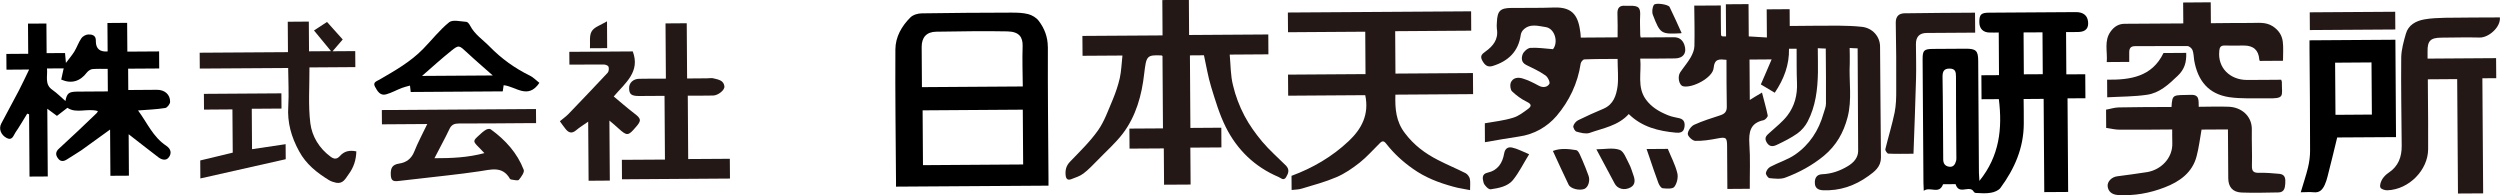 <?xml version="1.0" encoding="UTF-8"?><svg id="_レイヤー_2" xmlns="http://www.w3.org/2000/svg" viewBox="0 0 479.4 37.43"><defs><style>.cls-1{fill:none;}.cls-2{fill:#231815;}</style></defs><g id="_レイヤー_1-2"><rect class="cls-2" x="442.93" y="2.31" width="16.39" height="3.4" transform="translate(-.02 2.99) rotate(-.38)"/><path class="cls-2" d="m360.68,30.27c.01,1.74-1.26,2.67-2.41,3.49-2.57,1.86-5.48,2.87-8.73,2.72-.9-.04-1.49-.45-1.52-1.32-.06-.87.24-1.69,1.37-1.75,1.79-.06,3.45-.64,4.98-1.57,1.07-.65,1.93-1.57,1.95-2.88-.02-6.52-.06-13.04-.1-19.69-.51-.02-.95-.02-1.53-.07,0,1.05.06,2.02.02,2.97-.18,3.45.48,6.9-.42,10.33-.77,2.92-2.14,5.38-4.53,7.37-2.26,1.86-4.76,3.2-7.41,4.19-.89.34-2.02.19-3.02.1-.28-.02-.75-.69-.7-.99.07-.44.43-.97.84-1.18,1.55-.83,3.32-1.35,4.74-2.33,2.78-1.91,4.55-4.63,5.47-7.89.17-.64.48-1.28.47-1.92.03-3.45-.02-6.93-.04-10.54-.49-.02-.92-.02-1.53-.07.01,1.59.05,3.12.03,4.63-.06,3.27-.44,6.5-1.98,9.45-.45.87-1.17,1.7-1.95,2.26-1.2.85-2.55,1.53-3.9,2.17-.69.34-1.45.5-2-.45-.59-.99.09-1.41.7-1.97,1.12-1.03,2.37-1.99,3.28-3.19,1.39-1.82,1.94-3.98,1.83-6.3-.09-2.15-.05-4.3-.07-6.5h-1.46c.07,3.08-.96,5.82-2.73,8.44-.95-.56-1.82-1.09-2.67-1.59.65-1.54,1.34-3.05,2.07-4.8l-4.24.03.05,7.75c.66-.41,1.32-.83,2.34-1.42.39,1.56.81,2.96,1.1,4.39.05.26-.46.82-.76.9-2.6.53-2.9,2.27-2.76,4.57.2,2.81.06,5.65.08,8.59l-4.3.03-.05-8.23c-.01-1.66-.24-1.76-1.85-1.45-1.4.27-2.84.5-4.27.46-.51-.02-1.41-.86-1.42-1.32,0-.61.63-1.46,1.19-1.75,1.63-.75,3.37-1.28,5.1-1.85.84-.29,1.22-.72,1.19-1.7-.07-2.97-.04-5.91-.06-8.92-1.36-.12-2.28-.29-2.47,1.6-.17,1.84-4.09,3.89-5.86,3.47-.77-.2-1.11-1.81-.55-2.66.66-.98,1.42-1.85,2-2.85.38-.67.71-1.44.73-2.18.06-2.56,0-5.14-.03-7.77l5.09-.03c.01,1.74,0,3.45.03,5.17,0,.79.03.79.98.76l-.04-6.16,4.35-.03.04,6.19c1.2.07,2.28.14,3.48.21l-.04-5.4,4.4-.03.02,3.22c3.2-.02,6.29-.07,9.36-.06,1.51.02,3.02.06,4.53.23,1.97.24,3.41,1.82,3.43,3.76.07,7.11.09,14.24.17,21.35Z"/><path class="cls-2" d="m246.69,33.89c-.56.87-.94.29-1.53.04-4.57-1.94-7.94-5.22-10.11-9.57-1.22-2.45-2-5.1-2.81-7.73-.6-1.97-.92-4.01-1.37-6.03l-2.69.02.09,13.91,5.93-.04.02,3.78-5.96.04.05,7.08-5.09.03-.05-6.96-6.57.04-.03-3.84,6.44-.04-.09-13.89c-.08-.03-.15-.1-.21-.1-2.84-.13-2.89.12-3.3,3.5-.46,4.12-1.56,8.14-4.12,11.51-1.42,1.85-3.22,3.42-4.85,5.12-.86.85-1.7,1.78-2.67,2.5-.66.52-1.53.78-2.32,1.09-.74.29-1.05-.07-1.11-.81-.08-.97.12-1.77.83-2.51,1.85-1.93,3.84-3.84,5.38-6.02,1.24-1.75,1.97-3.9,2.83-5.9.55-1.33,1.03-2.72,1.35-4.13.3-1.36.34-2.79.51-4.33l-7.65.05-.03-3.81,15.37-.1-.04-6.78,5.09-.03.04,6.73,15.19-.1.02,3.81-7.42.05c.19,2.04.15,4.01.63,5.88.47,2.02,1.23,4.01,2.19,5.84.93,1.78,2.15,3.46,3.43,4.99,1.37,1.63,3.01,3.05,4.51,4.55.67.69.6,1.35.09,2.15Z"/><path d="m200.93,8.98c-.01-1.89-.64-3.52-1.72-4.95-.46-.64-1.29-1.12-2.03-1.32-1.05-.27-2.18-.29-3.25-.29-5.73.01-11.43.05-17.16.14-.74,0-1.66.27-2.17.76-1.68,1.67-2.89,3.75-2.9,6.16-.05,8.41.06,16.85.12,25.29v1.02s29.24-.19,29.24-.19v-1.33c-.06-8.44-.15-16.85-.12-25.29Zm-23.94,22.69l-.07-10.51,19.21-.13.07,10.51-19.2.13Zm19.13-15.09l-19.33.13-.05-7.7c-.01-1.84.93-2.9,2.77-2.93,4.58-.06,9.15-.16,13.71-.06,2.25.06,2.92,1.13,2.88,2.82-.09,2.53,0,5.06.03,7.75Z"/><path class="cls-2" d="m267.58,18.15c-.08,2.74.11,5.16,1.84,7.4,1.7,2.26,3.84,3.86,6.3,5.12,1.75.91,3.59,1.66,5.34,2.55.36.2.72.69.8,1.09.13.64.03,1.33.04,2.15-1.18-.25-2.23-.37-3.25-.67-2.74-.75-5.33-1.73-7.72-3.43-1.95-1.37-3.63-2.92-5.07-4.75-.46-.61-.77-.66-1.28-.14-1.27,1.24-2.44,2.6-3.84,3.71-1.37,1.08-2.88,2.12-4.46,2.79-2.12.91-4.36,1.51-6.56,2.17-.61.21-1.3.21-2.04.29l-.02-2.71c4.08-1.51,7.78-3.66,10.95-6.65,2.47-2.32,3.98-5.09,3.19-8.82l-14.78.1-.03-4.04,14.86-.1-.05-8.13-14.81.1-.03-3.78,35.14-.23.02,3.71-14.58.1.05,8.13,14.86-.1.03,4.04-14.91.1Z"/><path class="cls-2" d="m322.99,24.46c-.15.95-.89,1.05-1.63.98-3.3-.31-6.48-1.06-9.03-3.57-2.03,2.26-4.92,2.69-7.55,3.63-.71.23-1.69-.04-2.48-.26-.28-.07-.67-.76-.6-1.07.1-.41.51-.9.91-1.11,1.61-.8,3.26-1.53,4.92-2.23,1.89-.83,2.41-2.55,2.66-4.31.19-1.64,0-3.35,0-5.22-2.17.01-4.27,0-6.37.09-.26,0-.66.49-.71.8-.56,3.79-2.2,7.2-4.61,10.03-1.78,2.08-4.3,3.56-7.21,3.96-2.15.32-4.27.69-6.54,1.09l-.02-3.63c1.79-.32,3.65-.51,5.41-1.06,1.07-.31,2.01-1.06,2.93-1.73.69-.54.56-.92-.29-1.33-1.03-.5-2-1.21-2.83-2-.31-.31-.42-1.15-.27-1.61.4-1.05,1.42-1.13,2.3-.86,1.08.33,2.08.83,3.05,1.36.82.45,1.66.35,2.07-.32.2-.28-.29-1.33-.75-1.63-1.13-.79-2.41-1.39-3.67-2-.98-.48-.96-1.35-.7-2.04.2-.54.94-1.18,1.47-1.24,1.38-.09,2.81.13,4.35.25,1.07-1.31.38-3.97-1.41-4.24-1.41-.2-3.02-.75-4.29.54-.23.23-.43.62-.48.95-.44,3.2-2.4,5.05-5.38,5.97-1,.31-1.54-.19-2-1.04-.47-.87-.08-1.23.6-1.72,1.45-1.03,2.54-2.34,2.2-4.34-.05-.41-.03-.84,0-1.25.09-2.25.65-2.77,2.85-2.78,2.71-.02,5.42.02,8.13-.08,3.76-.13,4.67,1.81,5.05,4.93.03.26.03.51.06.84l7.06-.05c0-1.53.03-2.99-.03-4.45-.06-1.12.35-1.72,1.52-1.6.26.02.51,0,.77,0,1.84-.06,2.15.4,2.06,1.96-.07,1.23.02,2.45.02,3.68,0,.1.03.18.08.43l6.39-.04c1.02,0,1.67.53,2,1.47.52,1.51-.21,2.58-1.8,2.59-2.15.04-4.32.03-6.67.04.27,2.68-.65,5.43,1.07,7.82,1.08,1.5,2.65,2.41,4.34,3.07.67.28,1.41.37,2.13.55.95.25,1.06.96.93,1.76Z"/><path d="m31.91,27.97c-2.57-1.67-3.71-4.48-5.44-6.79,1.81-.14,3.53-.2,5.21-.47.38-.05.94-.77.94-1.18.02-1.43-1.06-2.32-2.52-2.31l-5.5.04-.03-4.09,5.96-.04-.02-3.27-6.09.04-.04-5.52-3.78.03.04,5.45q-2.2.19-2.26-1.85v-.26c0-1.02-.78-1.17-1.49-1.14-.43.03-1.02.34-1.27.7-.56.8-.86,1.74-1.36,2.57-.48.77-1.06,1.44-1.62,2.18-.06-.56-.11-1.15-.17-1.89l-3.53.02-.04-5.68-3.53.02.04,5.78-4.19.03.02,3.02,4.35-.03c-.73,1.49-1.31,2.77-1.97,4.03-1.11,2.13-2.27,4.21-3.38,6.34-.53,1-.06,2.2,1.07,2.78,1.08.53,1.28-.55,1.66-1.09.81-1.16,1.49-2.39,2.25-3.6.1.02.23.08.36.13l.08,11.94,3.5-.02-.09-12.99c.67.51,1.16.86,1.85,1.37.61-.49,1.32-1.01,2.01-1.55,1.7,1.17,3.86.03,5.84.63-.1.21-.15.33-.25.41-2.36,2.27-4.73,4.53-7.17,6.75-.74.64-.71,1.26-.24,1.89.46.66,1.08.66,1.77.19.89-.59,1.83-1.11,2.73-1.73,1.78-1.27,3.54-2.56,5.5-3.97l.06,8.87,3.55-.02-.05-7.95c1.85,1.42,3.78,2.97,5.73,4.44.62.46,1.46.71,1.99-.04.56-.75.37-1.59-.45-2.14Zm-17.25-10.4c-1.48.04-1.84.34-2.11,1.8-.8-.69-1.6-1.5-2.49-2.13-1.57-1.06-.89-2.63-1.05-4.11l3.2-.02c-.15.74-.32,1.43-.47,2.15,1.95.86,3.63.36,4.95-1.39.23-.28.66-.57,1.02-.62.95-.08,1.92-.04,2.94-.04l.03,4.32-6.01.04Z"/><path class="cls-2" d="m465.53,11.24l13.12-.09.03,3.84-2.66.02.15,22.07-4.83.03-.15-21.94-5.63.04.02,2.99c.02,3.45.07,6.93.04,10.41-.02,3.99-3.66,7.72-7.8,7.88-.46.03-1.25-.22-1.36-.55-.16-.43.09-1.1.35-1.56.3-.49.76-.95,1.24-1.26,1.86-1.24,2.51-3.01,2.5-5.13-.04-5.68-.15-11.35-.09-17.03.04-1.48.47-3.02.89-4.48.47-1.69,1.93-2.47,3.54-2.76,1.33-.24,2.66-.27,4.01-.31,3.45-.05,6.93-.05,10.48-.07.17,1.89-2.17,3.88-3.84,3.86-2.46-.06-4.91,0-7.36.02-2.1.01-2.71.61-2.67,2.65v1.38Z"/><path class="cls-2" d="m438.22,35.23c-.05.79-.19,1.64-1.27,1.67-2.38.04-4.76.11-7.11.02-1.71-.07-2.54-1.08-2.55-2.74l-.06-9.36-5.06.03c-.32,1.77-.51,3.46-.94,5.07-.8,3.2-3.32,4.93-6.1,6-2.86,1.12-5.92,1.68-9.07,1.47-1.07-.09-1.79-.65-1.9-1.68-.08-.89.78-1.77,1.83-1.9,1.92-.27,3.86-.49,5.77-.81,2.63-.45,4.94-2.69,4.8-5.66-.03-.79-.01-1.59-.02-2.51-3.43.02-6.75.07-10.1.04-.84,0-1.69-.22-2.56-.34l-.02-3.5c.79-.13,1.61-.42,2.45-.43,2.94-.07,5.91-.06,8.87-.08h1.23c.16-2.54.27-2.24,3.72-2.33,1.71-.06,1.44,1.12,1.5,2.29,1.92-.01,3.81-.08,5.7-.01,2.38.06,4.51,1.71,4.48,4.34-.04,2.33.08,4.65.02,6.98-.04,1.1.37,1.38,1.39,1.35,1.3-.03,2.58.08,3.89.2,1.18.12,1.16,1.04,1.11,1.89Z"/><path d="m459.34,7.62l-16.47.11v1.48c.05,6.55.12,13.12.11,19.69,0,1.07-.14,2.15-.39,3.2-.37,1.54-.9,3.05-1.4,4.77.84,0,1.69-.09,2.51,0,1.15.12,1.68-.55,2.09-1.42.23-.54.43-1.1.55-1.64.62-2.43,1.22-4.87,1.84-7.45l11.28-.07-.12-18.67Zm-11.49,14.4l-.07-10,6.98-.05.07,10-6.98.05Z"/><path class="cls-2" d="m425.57,9.79c-.34,3.25,2.11,5.54,5.3,5.54,2.2.01,4.37-.03,6.57-.04.08.23.13.33.13.46-.03,2.76.71,3.19-3.05,3.11-2.35-.04-4.73.11-7.06-.23-3.99-.61-6.01-3.16-6.7-7.04-.11-.66-.09-1.35-.32-1.97-.13-.36-.64-.79-1-.79-3.32-.03-6.67.04-10.02.02-.87,0-1.1.44-1.12,1.13v1.89s-4.31.03-4.31.03c.17-2.02-.56-4.06.75-5.86.68-.95,1.55-1.49,2.75-1.48l11.18-.07-.03-4.01,5.29-.04.03,4.01c2.63-.02,5.11-.06,7.59-.05,1.43.02,2.89-.25,4.28.64,1.1.73,1.75,1.68,1.91,2.9.16,1.2.04,2.43.05,3.71l-4.45.03c-.05-.13-.1-.2-.1-.28q-.2-2.68-2.96-2.67c-1.23,0-2.45.04-3.68,0-.77-.02-.97.34-1.04,1.06Z"/><path class="cls-2" d="m68.33,29.04c-.04,1.61-.49,3.05-1.48,4.38-.63.87-1.06,1.85-2.37,1.63-.46-.1-.97-.25-1.38-.5-2.31-1.42-4.39-3.04-5.74-5.54-1.5-2.73-2.29-5.51-2.08-8.63.14-2.38,0-4.81-.02-7.34l-16.95.11-.02-3.04,16.93-.11-.04-5.83,4.04-.03.04,5.7,4.22-.03c-1.11-1.35-2.17-2.62-3.27-3.97.84-.54,1.6-1.06,2.5-1.63.98,1.12,1.96,2.21,3.01,3.36-.66.75-1.22,1.39-1.95,2.26l4.35-.03.02,3.07-8.8.06c.02,3.68-.26,7.24.17,10.71.32,2.5,1.69,4.8,3.9,6.42.77.58,1.28.38,1.74-.11.86-.98,1.86-1.19,3.19-.92Z"/><path class="cls-2" d="m139.95,30.43l.03,3.81-20.71.14-.02-3.73,8.26-.05-.08-12.22-4.86.03c-1.51.01-1.92-.35-1.93-1.5-.03-1.02.81-1.8,1.96-1.8,1.64-.04,3.3-.02,5.09-.03l-.07-10.59,4.07-.03.07,10.59,3.84-.03c.43,0,.89-.11,1.28.02.85.22,1.89.35,2.03,1.5.11.72-1.19,1.75-2.14,1.78-1.61.04-3.2.02-4.88.03l.08,12.15,8-.05Z"/><path class="cls-2" d="m102.78,20.9l.02,2.71h-1.3c-4.5.04-8.98.07-13.48.07-.84,0-1.41.19-1.81,1.01-.88,1.87-1.89,3.67-2.9,5.65,3.3,0,6.37-.12,9.58-.98-.49-.51-.75-.79-1-1.04-1.24-1.25-1.26-1.27.03-2.43.41-.39.81-.75,1.27-1.01.25-.16.74-.23.92-.08,2.8,2.03,5.07,4.52,6.32,7.76.18.46-.48,1.38-.93,1.92-.2.23-.92,0-1.38-.04-.13,0-.28-.07-.33-.15-1.45-2.55-3.69-1.74-5.87-1.44-2.02.29-4.04.56-6.06.78-3.19.38-6.39.71-9.58,1.09-.87.08-1.28-.09-1.34-1.12-.06-1.3.19-2.02,1.62-2.24,1.3-.19,2.32-.89,2.87-2.27.7-1.77,1.61-3.44,2.5-5.31l-8.69.06-.02-2.74,29.56-.2Z"/><path d="m101.58,14.49c-2.87-1.41-5.42-3.24-7.68-5.55-1.29-1.32-2.88-2.33-3.76-4.04-.16-.31-.46-.69-.7-.71-1.13-.07-2.61-.47-3.3.07-1.86,1.5-3.33,3.42-5,5.12-2.41,2.47-5.37,4.15-8.32,5.86-.61.36-1.38.52-.91,1.39.44.79.96,1.78,2.11,1.47,1.07-.29,2.04-.86,3.09-1.25.48-.18.97-.29,1.51-.44.05.49.08.84.14,1.23l17.65-.12c.05-.44.12-.82.17-1.18,2.3.21,4.65,2.83,6.85-.45-.64-.51-1.18-1.07-1.82-1.39Zm-20.64.06c1.93-1.68,3.71-3.3,5.57-4.79,1.5-1.21,1.53-1.08,3.02.29,1.57,1.47,3.24,2.89,4.96,4.42l-13.55.09Z"/><path class="cls-2" d="m121.93,24.36c-1.47,1.75-1.7,1.75-3.37.23-.49-.46-.98-.86-1.7-1.47l.08,11.51-4.07.03-.08-11.33c-.92.65-1.65,1.08-2.29,1.63-.89.77-1.53.47-2.13-.34-.31-.38-.59-.79-1.01-1.37.51-.44,1.12-.85,1.63-1.37,2.54-2.63,5.05-5.28,7.54-7.93.23-.26.28-.85.15-1.18-.08-.2-.59-.41-.92-.4-2.15-.01-4.3,0-6.57.02l-.02-2.45,12.17-.08c1.48,3.93-1.44,6.04-3.65,8.64,1.31,1.09,2.55,2.18,3.88,3.2,1.39,1.04,1.49,1.4.35,2.68Z"/><path class="cls-2" d="m378.73,2.45l.03,3.81-9.28.06q-2.1.01-2.08,2.16c.01,2.2.08,4.4.02,6.6-.12,4.76-.32,9.49-.49,14.4-1.74.01-3.3.05-4.83-.02-.2,0-.62-.61-.57-.84.57-2.36,1.3-4.69,1.79-7.07.27-1.38.31-2.84.3-4.25.02-4.32,0-8.64-.09-12.97,0-1.2.6-1.74,1.63-1.78,4.5-.08,8.98-.08,13.58-.12Z"/><path class="cls-2" d="m54.77,27.64l.02,2.89c-5.39,1.21-10.83,2.45-16.37,3.69l-.02-3.45c2.04-.5,4.11-1,6.23-1.5l-.06-8.29-5.45.04-.02-3.02,14.86-.1.02,2.92-5.7.04.05,7.75c2.15-.32,4.24-.64,6.44-.96Z"/><path class="cls-2" d="m419.23,10.14c.06,1.76-.29,3.15-1.68,4.44-1.73,1.65-3.46,3.25-5.83,3.59-2.48.37-5.01.34-7.64.49l-.02-3.38c4.45.05,8.61-.54,10.81-5.11l4.37-.03Z"/><path class="cls-2" d="m293.23,29.57c-1.09,1.75-1.92,3.49-3.11,4.96-1.01,1.23-2.73,1.55-4.28,1.77-.41.05-1.18-.73-1.34-1.24-.16-.69-.5-1.71.83-1.97,1.89-.42,2.8-1.86,3.1-3.63.17-1.05.81-1.33,1.55-1.16,1.02.22,1.97.75,3.26,1.28Z"/><path class="cls-2" d="m303.84,36.22c-.97.39-2.69-.03-3.05-.82-1.01-2.12-2-4.23-3.01-6.45,1.43-.57,2.99-.4,4.47-.16.49.07.88,1.3,1.22,2.01.42.94.78,1.91,1.14,2.88.36.94-.04,2.23-.78,2.54Z"/><path class="cls-2" d="m312.69,35.93c-1.22.67-2.56.27-3.07-.75-1.09-2.01-2.17-4.05-3.5-6.55,1.61-.01,3.17-.35,4.45.1.82.28,1.29,1.7,1.81,2.67.36.66.57,1.43.83,2.17.34.89.42,1.84-.52,2.36Z"/><path class="cls-2" d="m321.07,35.83c-.33.44-1.48.34-2.22.27-.31-.02-.67-.58-.83-.99-.65-1.76-1.25-3.52-1.85-5.31-.13-.38-.26-.79-.42-1.22l4.07-.03c.62,1.53,1.43,3.03,1.82,4.64.21.82-.06,1.97-.57,2.64Z"/><path class="cls-2" d="m322.46,6.33c-.08.03-.1.03-.15.05-3.78.2-3.96.1-5.34-3.49-.23-.56-.14-1.41.17-1.94.3-.49,2.79-.1,3.02.39.8,1.66,1.56,3.31,2.31,5Z"/><path class="cls-2" d="m116.4,4.09l.03,5.14-3.3.02c.07-1.1-.17-2.43.34-3.25.51-.85,1.78-1.21,2.93-1.91Z"/><rect class="cls-1" x="388.06" y="6.22" width="3.63" height="8.03" transform="translate(-.06 2.59) rotate(-.38)"/><path d="m398.65,6.13c1.33-.06,1.91-.75,1.75-2.03-.14-1.15-.93-1.78-2.31-1.78l-16.65.11c-1.56.01-1.89.35-1.88,1.83,0,1.25.75,1.99,2.03,1.98.56.02,1.15,0,1.69-.01l.05,8.18-3.38.02.03,4.6,3.32-.02c.7,5.67.12,10.92-3.73,15.68-.03-.69-.08-1.12-.09-1.56l-.14-21.48c-.01-1.92-.42-2.32-2.39-2.31l-6.24.04c-1.76.01-2.04.27-2.03,2.01l.16,23.63c0,.41.03.82.06,1.56,1.25-.88,2.95.8,3.7-1.25l2.4-.02c.63,2.02,2.33.37,3.28,1.18.15.23.36.51.57.51.97.04,1.97.14,2.92-.04.66-.11,1.46-.42,1.84-.93,2.69-3.65,4.45-7.65,4.47-12.28.02-1.59-.02-3.17-.03-4.76l3.84-.03.12,17.88,4.58-.03-.12-17.95,3.43-.02-.03-4.6-3.63.02-.05-8.11c.9,0,1.69.01,2.48-.02Zm-23.54,24.68c-.17.67-.5,1.28-1.35,1.16-.77-.12-1.13-.61-1.13-1.4l-.05-8.13c-.02-2.58-.03-5.17-.08-7.75,0-.95.25-1.54,1.32-1.54,1.13,0,1.26.61,1.26,1.53-.02,5.06.04,10.1.07,15.14,0,.33.03.69-.04,1Zm12.98-16.56l-.05-8.03,3.63-.02.05,8.03-3.63.02Z"/></g></svg>